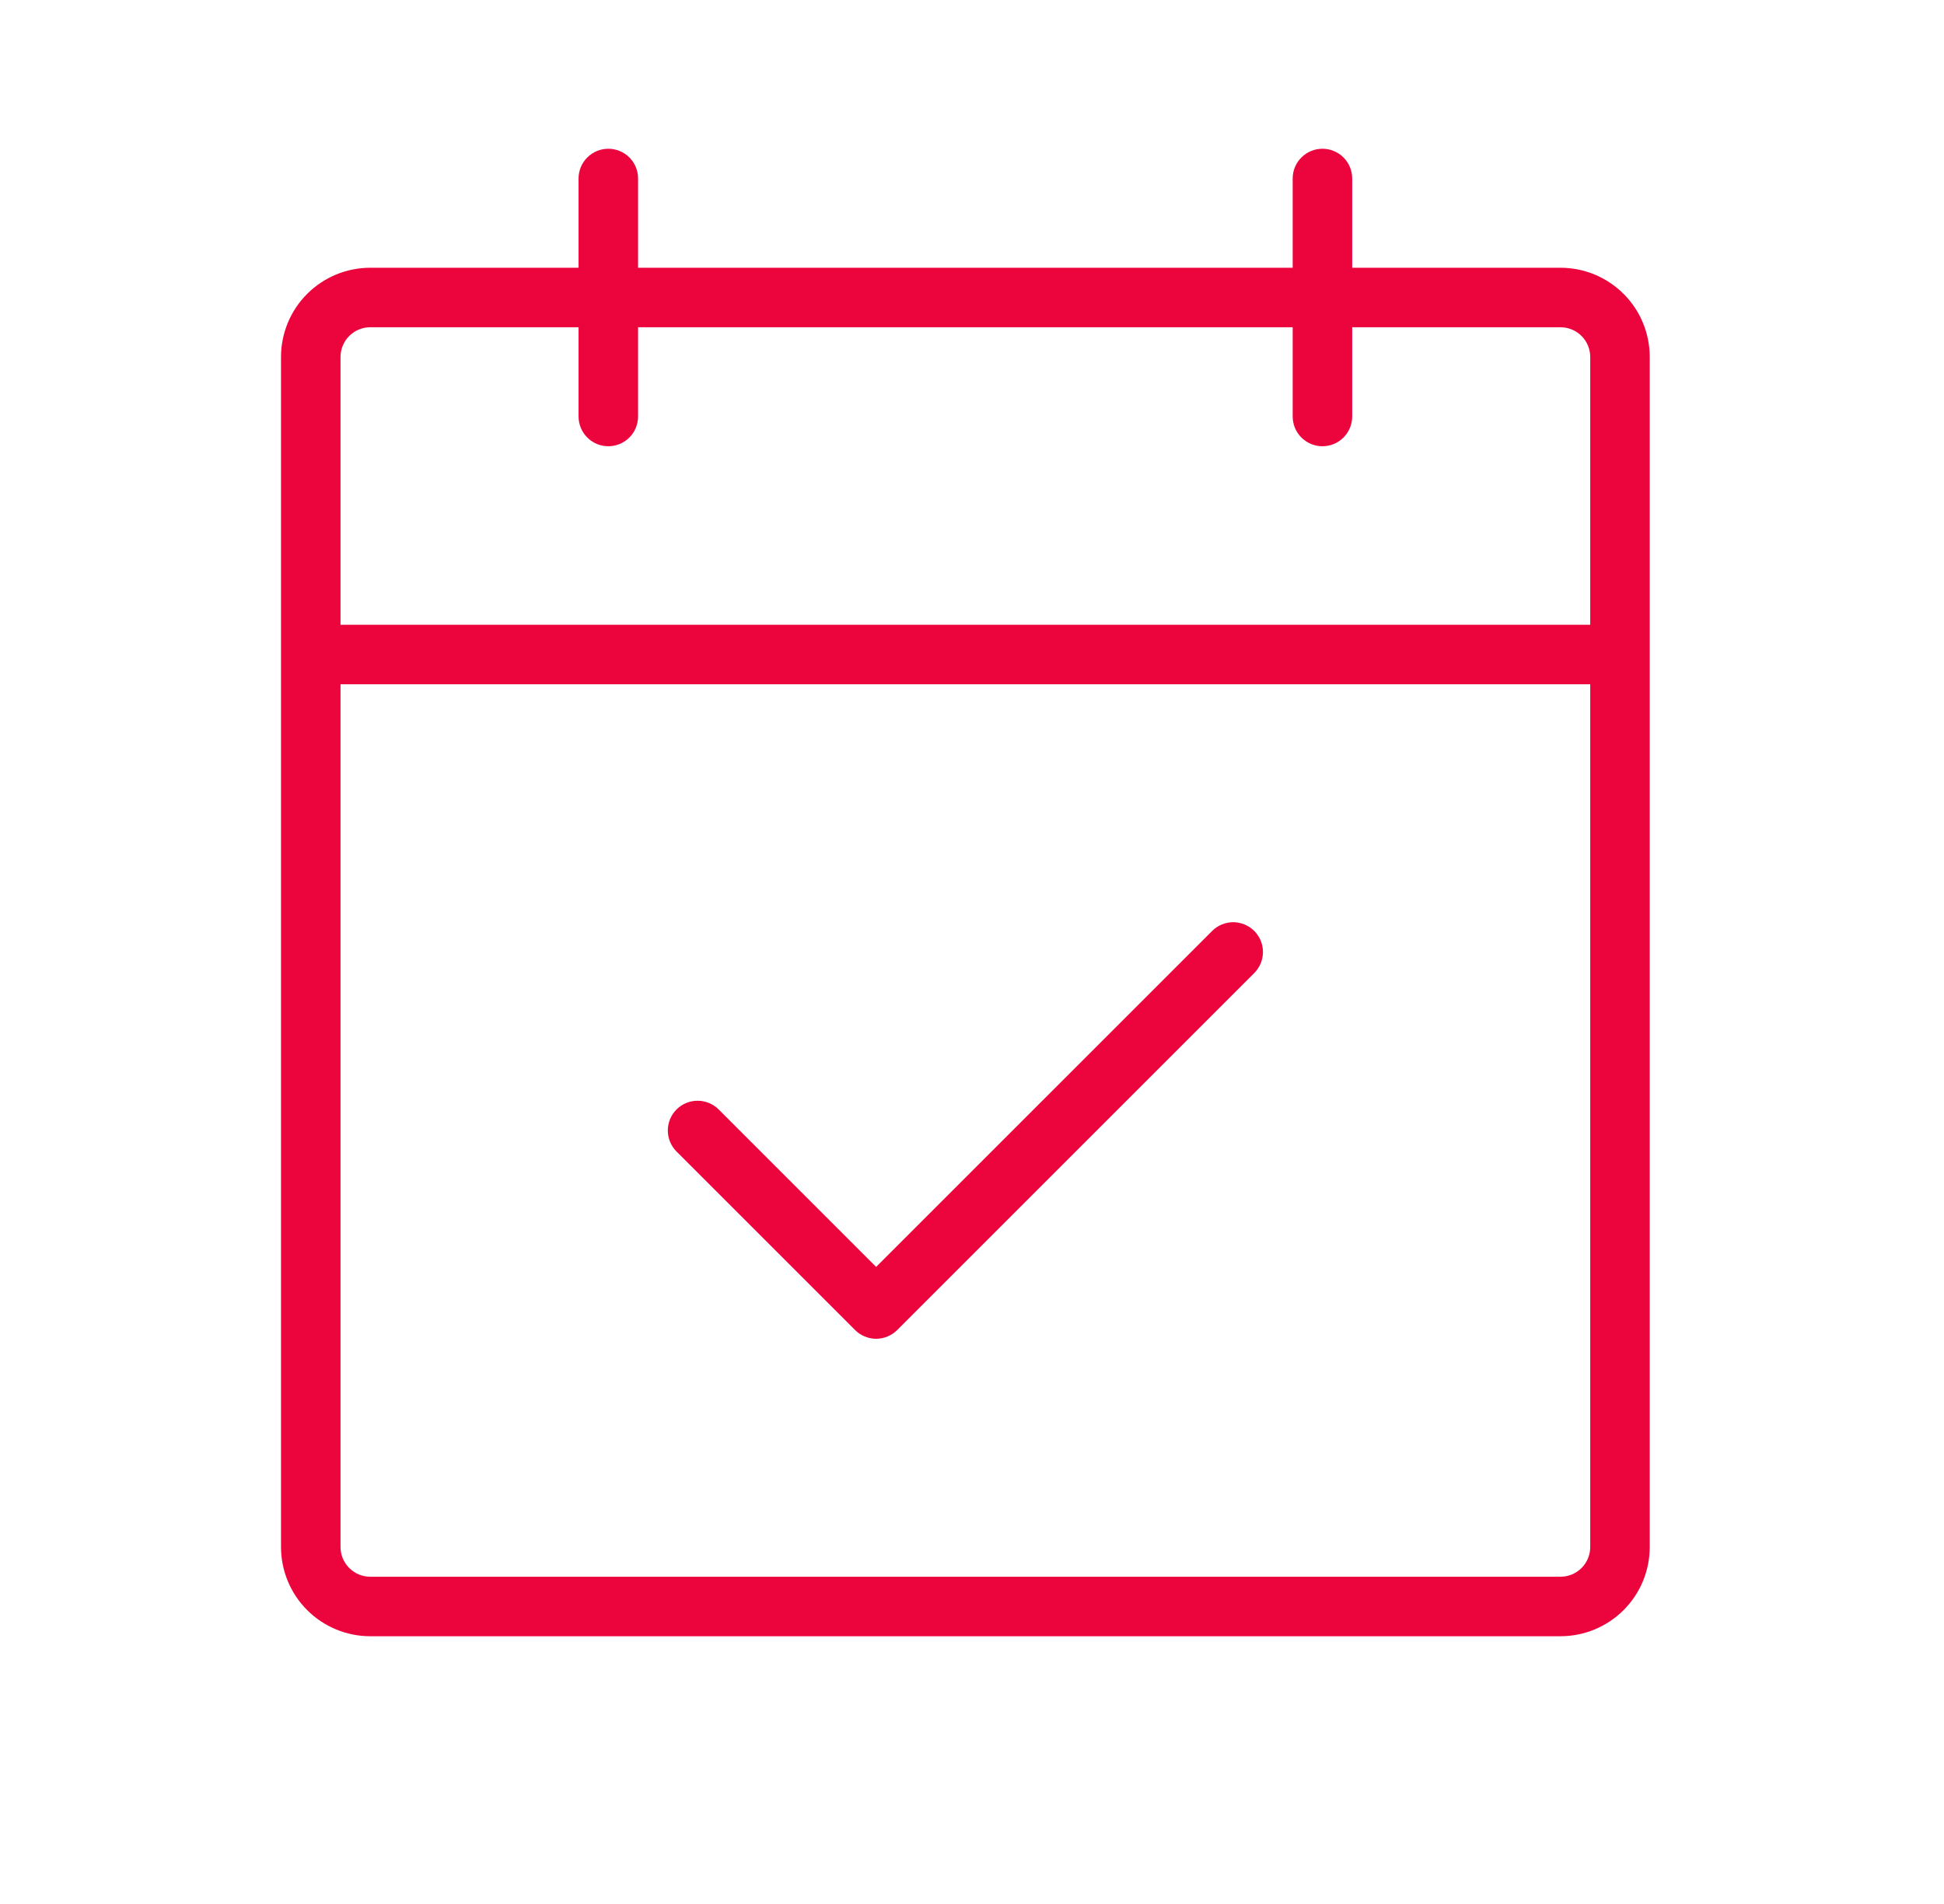 <svg width="49" height="48" viewBox="0 0 49 48" fill="none" xmlns="http://www.w3.org/2000/svg">
<path d="M39.333 6.75H34.083V4.5C34.083 4.301 34.004 4.11 33.864 3.97C33.723 3.829 33.532 3.75 33.333 3.75C33.134 3.75 32.944 3.829 32.803 3.97C32.662 4.11 32.583 4.301 32.583 4.5V6.75H16.083V4.5C16.083 4.301 16.004 4.11 15.864 3.97C15.723 3.829 15.532 3.75 15.333 3.75C15.134 3.75 14.944 3.829 14.803 3.97C14.662 4.11 14.583 4.301 14.583 4.5V6.75H9.333C8.737 6.75 8.164 6.987 7.742 7.409C7.32 7.831 7.083 8.403 7.083 9V39C7.083 39.597 7.32 40.169 7.742 40.591C8.164 41.013 8.737 41.25 9.333 41.25H39.333C39.93 41.25 40.502 41.013 40.924 40.591C41.346 40.169 41.583 39.597 41.583 39V9C41.583 8.403 41.346 7.831 40.924 7.409C40.502 6.987 39.93 6.75 39.333 6.75ZM9.333 8.25H14.583V10.5C14.583 10.699 14.662 10.89 14.803 11.03C14.944 11.171 15.134 11.25 15.333 11.25C15.532 11.25 15.723 11.171 15.864 11.03C16.004 10.89 16.083 10.699 16.083 10.5V8.25H32.583V10.5C32.583 10.699 32.662 10.89 32.803 11.03C32.944 11.171 33.134 11.25 33.333 11.25C33.532 11.25 33.723 11.171 33.864 11.03C34.004 10.89 34.083 10.699 34.083 10.5V8.25H39.333C39.532 8.25 39.723 8.329 39.864 8.47C40.004 8.61 40.083 8.801 40.083 9V15.75H8.583V9C8.583 8.801 8.662 8.61 8.803 8.47C8.944 8.329 9.134 8.25 9.333 8.25ZM39.333 39.75H9.333C9.134 39.75 8.944 39.671 8.803 39.53C8.662 39.39 8.583 39.199 8.583 39V17.25H40.083V39C40.083 39.199 40.004 39.39 39.864 39.53C39.723 39.671 39.532 39.75 39.333 39.75ZM31.614 23.469C31.684 23.539 31.739 23.622 31.777 23.713C31.814 23.804 31.834 23.901 31.834 24C31.834 24.099 31.814 24.196 31.777 24.287C31.739 24.378 31.684 24.461 31.614 24.531L22.614 33.531C22.544 33.6 22.462 33.656 22.37 33.693C22.279 33.731 22.182 33.751 22.083 33.751C21.985 33.751 21.887 33.731 21.796 33.693C21.705 33.656 21.622 33.6 21.553 33.531L17.053 29.031C16.912 28.89 16.833 28.699 16.833 28.5C16.833 28.301 16.912 28.11 17.053 27.969C17.193 27.829 17.384 27.75 17.583 27.75C17.782 27.75 17.973 27.829 18.114 27.969L22.083 31.939L30.553 23.469C30.622 23.4 30.705 23.344 30.796 23.307C30.887 23.269 30.985 23.249 31.083 23.249C31.182 23.249 31.279 23.269 31.371 23.307C31.462 23.344 31.544 23.4 31.614 23.469Z" fill="#EC043D"/>
</svg>
